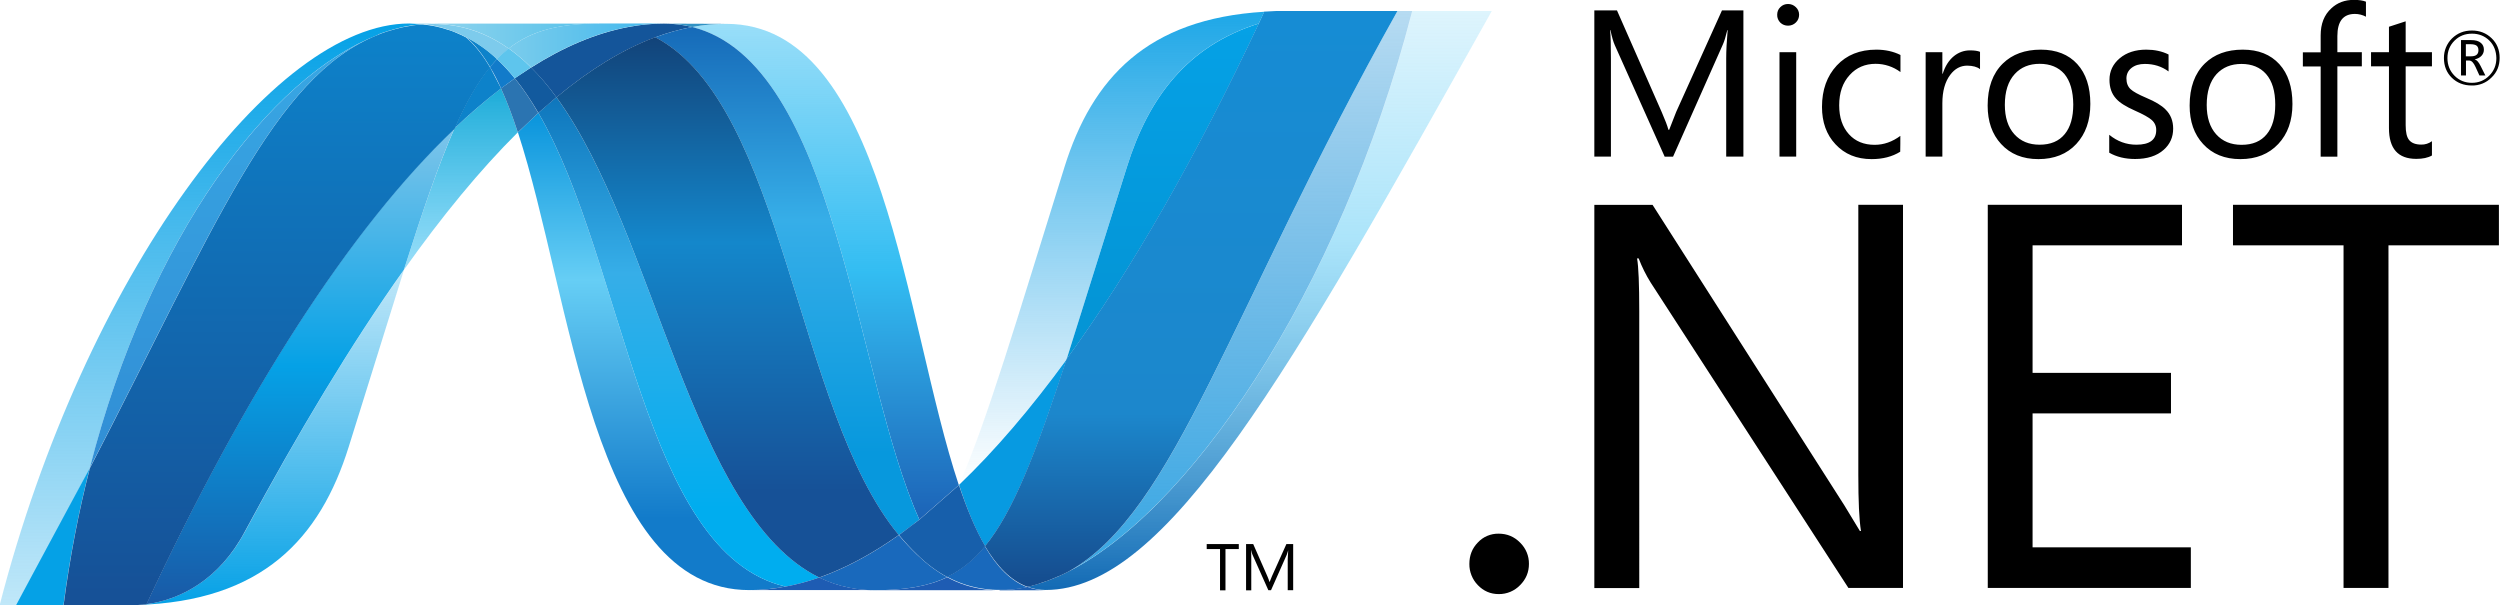 <?xml version="1.0" encoding="utf-8"?>
<!-- Generator: Adobe Illustrator 24.2.3, SVG Export Plug-In . SVG Version: 6.00 Build 0)  -->
<svg version="1.1" id="Слой_1" xmlns="http://www.w3.org/2000/svg" xmlns:xlink="http://www.w3.org/1999/xlink" x="0px" y="0px"
	 width="2064.5px" height="500px" viewBox="0 0 2064.5 500" enable-background="new 0 0 2064.5 500" xml:space="preserve">
<g id="S">
	<g>
		<path fill-rule="evenodd" clip-rule="evenodd" d="M2063.6,202.6v-33.5H1844v33.5h91.3v282.9h37.1V202.6H2063.6L2063.6,202.6z
			 M1809.2,485.5V452h-130.7V341.4h114.3v-33.5h-114.3V202.6h123.4v-33.5h-160.4v316.4L1809.2,485.5L1809.2,485.5z M1571.5,485.5
			V169.1h-36.9v222.9c0,21.9,0.7,37.4,2.2,46.5h-0.9l-12.8-21.1l-158.4-248.2h-48.1v316.4h37.1V256.9c0-22.2-0.6-36.7-1.8-43.5h1.3
			c2.8,7.2,6.1,13.8,9.9,19.9l163.3,252.2H1571.5L1571.5,485.5z M1262.6,465.7c0.1-6.6-2.5-12.9-7.3-17.6
			c-4.8-4.9-10.7-7.4-17.7-7.4c-6.5-0.1-12.8,2.5-17.2,7.3c-4.7,4.8-7,10.7-7,17.7c-0.1,6.5,2.5,12.9,7,17.5
			c4.7,4.9,10.5,7.4,17.2,7.4c6.7,0.1,13.1-2.6,17.7-7.4C1260.2,478.3,1262.6,472.4,1262.6,465.7L1262.6,465.7z M2008.3,128.4v-11.8
			c-2.6,1.9-5.7,2.9-8.9,2.8c-4.6,0-7.9-1.3-9.9-3.7c-2-2.4-2.9-6.5-2.9-12.3V54.8h21.7V43.1h-21.7V17.6l-13.8,4.5v21H1958v11.7
			h14.8v51c0,17,7.5,25.4,22.6,25.4C2000.7,131.2,2005,130.3,2008.3,128.4L2008.3,128.4z M1953.8,13.8V1.4c-2.4-1-5.7-1.5-10-1.5
			c-7.4,0-13.6,2.3-18.6,7c-5.9,5.4-8.8,12.8-8.8,22.3v14h-14.7v11.7h14.7v74.5h13.8V54.8h20.2V43.1h-20.2V29.8
			c0-12.2,4.8-18.3,14.5-18.3C1947.9,11.5,1951,12.3,1953.8,13.8L1953.8,13.8z M1878.9,86.4c0,10.5-2.3,18.7-7,24.4
			c-4.8,5.9-11.7,8.8-20.8,8.8c-8.8,0-15.8-2.9-21-8.7c-5.2-5.8-7.8-13.9-7.8-24.2c0-11,2.7-19.5,8.1-25.5c5.2-5.6,12-8.4,20.6-8.4
			c8.7,0,15.4,2.8,20.3,8.3C1876.4,66.9,1878.9,75.3,1878.9,86.4 M1893.1,85.9c0-14-3.6-25-10.8-32.9C1875,45,1865,41,1852.1,41
			c-13.1,0-23.5,3.8-31.3,11.4c-8.4,8.2-12.6,19.8-12.6,34.8c0,13.1,3.7,23.7,11.1,31.7c7.6,8.3,17.9,12.5,30.8,12.5
			c13.1,0,23.5-4.2,31.3-12.5S1893.1,99.6,1893.1,85.9 M1794.6,106.2c0-6.4-2.1-11.7-6.3-15.8c-3.2-3.3-8.5-6.5-15.9-9.6
			c-6.6-2.8-10.9-5.2-12.9-7.1c-2.3-2.1-3.5-5.1-3.5-8.9c0-3.5,1.4-6.5,4.2-8.7s6.4-3.3,11-3.3c7.4,0,13.9,2,19.6,6.2V45
			c-5.4-2.7-11.6-4-18.4-4c-9,0-16.3,2.4-21.9,7.1s-8.5,10.7-8.5,17.8c0,6.4,1.8,11.6,5.5,15.6c3,3.4,8.2,6.6,15.4,9.8
			c7,3.1,11.7,5.7,14.1,7.9c2.4,2.1,3.7,5.1,3.6,8.3c0,8-5.5,12-16.4,12c-8.2,0-15.7-2.7-22.4-8.2v14.8c6.1,3.5,13.2,5.2,21.4,5.2
			c9.9,0,17.9-2.5,23.6-7.6C1792,119.1,1794.6,113.3,1794.6,106.2L1794.6,106.2z M1712.1,86.3c0,10.5-2.3,18.7-7,24.4
			c-4.8,5.9-11.7,8.8-20.8,8.8c-8.8,0-15.7-2.9-20.9-8.7c-5.2-5.8-7.8-13.9-7.8-24.2c0-11,2.7-19.5,8.2-25.5
			c5.1-5.6,12-8.4,20.6-8.4c8.7,0,15.4,2.8,20.3,8.3C1709.6,66.9,1712,75.3,1712.1,86.3 M1726.2,85.8c0-14-3.6-25-10.8-32.9
			S1698.1,41,1685.3,41c-13.1,0-23.5,3.8-31.3,11.4c-8.4,8.2-12.6,19.8-12.6,34.8c0,13.1,3.7,23.7,11.1,31.7
			c7.6,8.3,17.8,12.5,30.8,12.5c13.1,0,23.6-4.2,31.3-12.5S1726.2,99.6,1726.2,85.8 M1635.1,57.1V42.8c-1.9-0.8-4.6-1.2-8.3-1.2
			c-4.9,0-9.3,1.6-13.2,4.7c-4.2,3.4-7.3,8.3-9.3,14.6h-0.3V43.1h-13.8v86.2h13.8V85.3c0-10,2.2-17.8,6.5-23.5
			c3.8-5.1,8.5-7.6,14.1-7.6C1629.2,54.3,1632.7,55.2,1635.1,57.1L1635.1,57.1z M1569.3,112.2c-6.6,4.9-13.7,7.4-21.2,7.4
			c-8.9,0-16-2.9-21.3-8.8c-5.3-5.9-8-13.8-8-23.8c0-10.5,2.9-18.8,8.7-25.1c5.5-6.1,12.7-9.2,21.4-9.2c7.4,0,14.6,2.4,20.5,6.8
			V45.4c-5.8-2.9-12.5-4.4-19.9-4.4c-13.7,0-24.6,4.4-32.7,13.1c-8.1,8.7-12.2,20.1-12.2,34.2c0,12.6,3.7,22.9,11.1,30.8
			c7.6,8.2,17.5,12.3,29.9,12.3c9.1,0,17-2,23.6-6.1C1569.3,125.3,1569.3,112.2,1569.3,112.2z M1483.3,43.1h-13.8v86.2h13.8
			C1483.3,129.3,1483.3,43.1,1483.3,43.1z M1485.7,12.2c0-2.5-0.9-4.6-2.7-6.3s-3.9-2.6-6.4-2.6c-2.5,0-4.6,0.8-6.4,2.6
			c-1.8,1.7-2.6,3.9-2.6,6.3c-0.1,2.4,0.9,4.8,2.6,6.5c1.8,1.7,3.9,2.5,6.4,2.5c2.4,0,4.7-0.9,6.4-2.6
			C1484.8,16.9,1485.7,14.6,1485.7,12.2 M1439.7,129.3V8.6H1422l-37.8,83.8l-5.8,14.8h-0.6c-0.9-3.3-2.7-8.1-5.5-14.5l-37-84.1
			h-18.7v120.7h13.7V48.4c0-10.9-0.2-18.7-0.7-23.5h0.3c1.2,5.6,2.4,9.8,3.6,12.4l41.2,92.1h6.9l41.2-92.8c1.1-2.4,2.3-6.3,3.6-11.7
			h0.3c-0.8,9.2-1.2,17-1.2,23.4v81L1439.7,129.3L1439.7,129.3z M2046.7,41.5c0,3.3-2,5-6,5h-4.4v-10h3.6c2.5,0,4.3,0.4,5.4,1.3
			C2046.2,38.6,2046.7,39.8,2046.7,41.5 M2052.4,62.3l-3.9-7.8c-1.6-3.2-3.2-5-4.8-5.4V49c2.3-0.5,4.2-1.5,5.5-2.9
			c1.3-1.4,2-3.1,2-5.1c0-2.3-0.8-4.1-2.4-5.5c-1.9-1.7-4.6-2.4-8.3-2.4h-8.2v29.2h4.1V50h2.7c1.9,0,3.6,1.8,5.2,5.3l3.2,7
			L2052.4,62.3L2052.4,62.3z M2061.5,48c0,5.8-2,10.6-5.9,14.5c-3.9,3.9-8.7,5.9-14.3,5.9s-10.4-1.9-14.3-5.8
			c-3.9-3.9-5.9-8.8-5.9-14.6c0-5.7,1.9-10.5,5.8-14.4c3.9-3.9,8.7-5.8,14.5-5.8c5.6,0,10.5,1.9,14.4,5.8
			C2059.5,37.3,2061.4,42.2,2061.5,48 M2064.2,47.8c0-6.6-2.2-12-6.7-16.3c-4.4-4.2-9.8-6.3-16.2-6.3c-6.6,0-12,2.2-16.5,6.6
			c-4.3,4.3-6.7,10.1-6.6,16.2c0,6.5,2.2,12,6.5,16.2c4.3,4.2,9.8,6.4,16.4,6.4c6.1,0.2,12.1-2.2,16.4-6.6
			C2062,59.7,2064.2,54.3,2064.2,47.8"/>
		<path d="M1023,453.4v-4.1h-26.5v4.1h11v34.1h4.5v-34.1H1023L1023,453.4z M1067.9,487.5v-38.2h-5.6l-11.9,26.5l-1.9,4.7h-0.2
			c-0.5-1.6-1-3.1-1.7-4.6l-11.7-26.6h-5.9v38.2h4.3v-25.6c0-2.5,0-5-0.2-7.5h0.1c0.4,1.8,0.8,3.1,1.2,3.9l13,29.1h2.2l13-29.3
			l1.2-3.7l0,0l-0.4,7.4v25.6H1067.9L1067.9,487.5z"/>
	</g>
	
		<linearGradient id="SVGID_1_" gradientUnits="userSpaceOnUse" x1="16.259" y1="247.191" x2="16.259" y2="228.491" gradientTransform="matrix(11.818 0 0 -21.076 346.014 5303.034)">
		<stop  offset="0" style="stop-color:#0994DC"/>
		<stop  offset="0.35" style="stop-color:#66CEF5"/>
		<stop  offset="0.85" style="stop-color:#127BCA"/>
	</linearGradient>
	<path fill="url(#SVGID_1_)" d="M427.7,109.3c5.7-5.6,11.3-10.9,16.9-16.1l0,0c72,124.1,86,363.7,204.1,391.2l0,0
		c-9.9,1.9-19.9,2.9-29.9,2.9l0,0C488.9,487.4,472.1,245.1,427.7,109.3"/>
	
		<linearGradient id="SVGID_2_" gradientUnits="userSpaceOnUse" x1="51.583" y1="257.69" x2="51.583" y2="238.99" gradientTransform="matrix(12.404 0 0 -21.613 -79.261 5649.781)">
		<stop  offset="0" style="stop-color:#0E76BC"/>
		<stop  offset="0.36" style="stop-color:#36AEE8"/>
		<stop  offset="0.84" style="stop-color:#00ADEF"/>
	</linearGradient>
	<path fill="url(#SVGID_2_)" d="M444.6,93.2c5-4.5,9.9-8.8,14.9-12.9l0,0c81.8,112,111.1,344.7,217.1,396.6l0,0
		c-9.3,3.3-18.6,5.8-27.9,7.5l0,0C530.6,457,516.6,217.3,444.6,93.2"/>
	<path fill="#14559A" d="M548.4,19.5c7.8,0,15.6,0.9,23.2,2.8c-10.2,1.9-20.3,4.7-30.5,8.5c-27.1,10.1-54.3,26.9-81.6,49.6
		c-6.3-8.8-13.3-17-20.9-24.6c26.9-17.1,53.6-28.4,79.9-33.4C528.3,20.4,538.3,19.5,548.4,19.5"/>
	
		<linearGradient id="SVGID_3_" gradientUnits="userSpaceOnUse" x1="25.318" y1="246.627" x2="25.318" y2="265.327" gradientTransform="matrix(11.777 0 0 -21.895 383.528 5828.991)">
		<stop  offset="0" style="stop-color:#1C63B7"/>
		<stop  offset="0.5" style="stop-color:#33BDF2"/>
		<stop  offset="1" style="stop-color:#33BDF2;stop-opacity:0.5"/>
	</linearGradient>
	<path fill="url(#SVGID_3_)" d="M759.2,429.1C706,311.1,690.7,51.9,571.6,22.3c9.4-1.7,18.8-2.6,28.2-2.6
		c130.8,0,146.9,245.7,192,380.9L759.2,429.1"/>
	<path fill="#3092C4" d="M571.6,22.3c9.4-1.8,18.8-2.6,28.2-2.6l-51.4-0.2C556.5,19.4,564.3,20.4,571.6,22.3"/>
	<path fill="#1969BC" d="M757,457.8c7.8,7.5,16.1,13.9,25.1,18.8c-16.4,7.9-35.8,10.8-60.2,10.8c-7,0-14-0.7-20.9-2.1
		c-8.5-1.7-16.7-4.5-24.5-8.3c21.8-7.7,43.7-19.5,65.7-35.1C747,447.6,751.9,452.9,757,457.8"/>
	
		<linearGradient id="SVGID_4_" gradientUnits="userSpaceOnUse" x1="15.895" y1="274.471" x2="15.895" y2="255.771" gradientTransform="matrix(11.663 0 0 -22.439 464.809 6181.099)">
		<stop  offset="0" style="stop-color:#166AB8"/>
		<stop  offset="0.38" style="stop-color:#36AEE8"/>
		<stop  offset="0.84" style="stop-color:#0798DD"/>
	</linearGradient>
	<path fill="url(#SVGID_4_)" d="M541.1,30.8c10.2-3.8,20.3-6.6,30.5-8.5l0,0C690.7,51.9,706,311,759.2,429.1l0,0
		c-5.5,4.4-11.2,8.7-17,12.8l0,0C657.1,339.3,647.8,86.6,541.1,30.8"/>
	
		<linearGradient id="SVGID_5_" gradientUnits="userSpaceOnUse" x1="175.568" y1="296.319" x2="175.568" y2="277.619" gradientTransform="matrix(15.12 0 0 -23.86 -2053.719 7100.94)">
		<stop  offset="0" style="stop-color:#124379"/>
		<stop  offset="0.38" style="stop-color:#1487CB"/>
		<stop  offset="0.84" style="stop-color:#165197"/>
	</linearGradient>
	<path fill="url(#SVGID_5_)" d="M459.5,80.3c27.4-22.7,54.5-39.5,81.6-49.6l0,0c106.7,55.8,116,308.5,201.1,411.1l0,0
		c-22,15.6-43.9,27.4-65.7,35.1l0,0C570.6,425,541.3,192.3,459.5,80.3"/>
	
		<linearGradient id="SVGID_6_" gradientUnits="userSpaceOnUse" x1="-973.232" y1="-421.031" x2="-973.232" y2="-402.331" gradientTransform="matrix(5.031 0 0 -8.012 5276.943 -3150.455)">
		<stop  offset="0" style="stop-color:#33BDF2;stop-opacity:0.5"/>
		<stop  offset="1" style="stop-color:#1DACD8"/>
	</linearGradient>
	<path fill="url(#SVGID_6_)" d="M375.3,106c12.8-12.2,25.7-23.2,38.4-33c5,10.8,9.6,23,13.9,36.3c-31.2,31-62.6,69.2-94.1,113.6
		C349.4,173.1,362.5,135,375.3,106"/>
	<path fill="#2B74B1" d="M425.1,64.7c7,8.6,13.4,18.2,19.4,28.6l-16.9,16c-4.3-13.2-8.9-25.4-13.9-36.3L425.1,64.7"/>
	<path fill="#125A9E" d="M438.6,55.7C446,63,453,71.3,459.5,80.3l-14.9,12.9c-6.1-10.4-12.5-20-19.5-28.6L438.6,55.7"/>
	
		<linearGradient id="SVGID_7_" gradientUnits="userSpaceOnUse" x1="340.921" y1="301.863" x2="340.921" y2="320.563" gradientTransform="matrix(20.508 0 0 -25.569 -5951.431 8205.528)">
		<stop  offset="0" style="stop-color:#136AB4"/>
		<stop  offset="0.61" style="stop-color:#59CAF5;stop-opacity:0.5"/>
		<stop  offset="1" style="stop-color:#59CAF5;stop-opacity:0.2"/>
	</linearGradient>
	<path fill="url(#SVGID_7_)" d="M1166.3,9.1h65.6c-167.2,298.6-268.2,478.1-368.4,478.1c-5.2,0-10.3-0.9-15.1-2.7l2-0.4
		c0.6-0.1,1.1-0.3,1.7-0.4c0.4-0.1,0.7-0.1,1-0.3c0.5-0.1,1.1-0.3,1.5-0.4c0.3-0.1,0.6-0.3,1-0.3c0.8-0.3,1.5-0.4,2.3-0.7
		c0.4-0.1,0.7-0.2,1.1-0.4s0.9-0.3,1.3-0.4c0.4-0.1,0.9-0.3,1.3-0.4c0.4-0.1,0.7-0.2,1.1-0.4c0.9-0.4,1.7-0.6,2.6-0.9
		c0.2-0.1,0.5-0.1,0.7-0.3c0.6-0.2,1.1-0.4,1.6-0.6c0.2-0.1,0.4-0.1,0.7-0.3l5.9-2.4C979.9,428.7,1106,241.8,1166.3,9.1L1166.3,9.1z
		"/>
	
		<linearGradient id="SVGID_8_" gradientUnits="userSpaceOnUse" x1="258.759" y1="321.758" x2="258.759" y2="303.058" gradientTransform="matrix(18.663 0 0 -25.693 -4655.017 8286.282)">
		<stop  offset="0" style="stop-color:#05A1E6"/>
		<stop  offset="1" style="stop-color:#05A1E6;stop-opacity:0.25"/>
	</linearGradient>
	<path fill="url(#SVGID_8_)" d="M311.8,28.9C223.1,63.5,123.2,194.5,74.2,386.5c-19.7,38.1-40,75.8-61,113.3H-0.3
		C69.7,228.7,225.2,19.3,338,19.4l10.7,0.6l-3.6,0.3c-0.3,0.1-0.5,0.1-0.8,0.1c-0.5,0.1-1,0.2-1.5,0.2c-0.3,0-0.6,0.1-0.9,0.1
		c-0.5,0.1-1,0.1-1.6,0.3h-0.7l-3.3,0.6H336c-0.6,0.1-1.1,0.1-1.6,0.3c-0.3,0.1-0.5,0.1-0.8,0.2c-0.6,0.1-1.1,0.2-1.6,0.3
		c-0.3,0-0.5,0.2-0.7,0.2l-5.5,1.4c-0.2,0-0.4,0.2-0.6,0.2l-1.7,0.5c-0.2,0.1-0.5,0.1-0.7,0.2l-1.6,0.5c-0.2,0-0.4,0.1-0.6,0.1
		c-1.3,0.4-2.5,1-3.9,1.3l-1.7,0.6c-0.1,0-0.3,0.2-0.7,0.3c-0.6,0.2-1.1,0.4-1.8,0.6C312.2,28.7,312.1,28.7,311.8,28.9"/>
	<path fill="#0D82CA" d="M375.3,106c9.5-21.6,19-38.2,29.3-50.7l9.2,17.7C400.4,83.3,387.5,94.3,375.3,106 M384.4,30.3
		c-0.4-0.2-0.8-0.4-1.2-0.6c10,5,19.2,11.4,27.3,19.1l-5.8,6.5c-6-10.2-12.6-18.7-20-24.9"/>
	
		<linearGradient id="SVGID_9_" gradientUnits="userSpaceOnUse" x1="40.488" y1="190.982" x2="40.488" y2="209.682" gradientTransform="matrix(12.71 0 0 -19.129 -321.612 4039.883)">
		<stop  offset="0" style="stop-color:#318ED5"/>
		<stop  offset="1" style="stop-color:#38A7E4"/>
	</linearGradient>
	<path fill="url(#SVGID_9_)" d="M74.1,386.6c49.1-192,149-323,237.7-357.7l0,0C225.8,62.8,177,188.3,74.1,386.6"/>
	<path fill="#127BCA" d="M410.4,48.8c5.1,4.8,10,10.1,14.7,15.9L413.8,73c-2.9-6.4-5.9-12.3-9.2-17.7L410.4,48.8"/>
	
		<linearGradient id="SVGID_10_" gradientUnits="userSpaceOnUse" x1="-9.1" y1="50.782" x2="-9.1" y2="69.482" gradientTransform="matrix(11.816 0 0 -14.803 330.621 1251.331)">
		<stop  offset="0" style="stop-color:#05A1E6"/>
		<stop  offset="1" style="stop-color:#05A1E6;stop-opacity:0.25"/>
	</linearGradient>
	<path fill="url(#SVGID_10_)" d="M120.8,498.9c27.7-3.5,60-20,81.3-59.5c44.1-82,87.9-155.2,131.5-216.5L288,368.9
		c-23.6,75.6-71.2,127.8-175.3,130.7h0.4l4-0.3c0.5,0,1-0.1,1.9-0.1C119.6,499.1,120.2,499.1,120.8,498.9L120.8,498.9"/>
	
		<linearGradient id="SVGID_11_" gradientUnits="userSpaceOnUse" x1="89.722" y1="226.698" x2="89.722" y2="245.398" gradientTransform="matrix(13.609 0 0 -21.012 -972.927 5262.31)">
		<stop  offset="0" style="stop-color:#1959A6"/>
		<stop  offset="0.5" style="stop-color:#05A1E6"/>
		<stop  offset="1" style="stop-color:#7EC5EA"/>
	</linearGradient>
	<path fill="url(#SVGID_11_)" d="M120.9,498.9C201.3,326.1,288.5,188.7,375.3,106l0,0c-12.8,29-25.9,67.1-41.8,116.8l0,0
		c-43.6,61.4-87.4,134.6-131.5,216.5l0,0C180.9,478.9,148.6,495.4,120.9,498.9L120.9,498.9"/>
	<path fill="#05A1E6" d="M74.1,386.6c-9.1,35.7-16.5,73.5-21.7,113.2H13.2L74.1,386.6"/>
	
		<linearGradient id="SVGID_12_" gradientUnits="userSpaceOnUse" x1="265.751" y1="302.494" x2="265.751" y2="321.194" gradientTransform="matrix(18.834 0 0 -25.651 -4776.551 8259.151)">
		<stop  offset="0" style="stop-color:#165096"/>
		<stop  offset="1" style="stop-color:#0D82CA"/>
	</linearGradient>
	<path fill="url(#SVGID_12_)" d="M345.2,20.5c1.2-0.1,2.4-0.2,3.6-0.3l0,0c0.7,0.1,1.5,0.1,2.3,0.3l0,0h0.5l0,0
		c1,0.1,1.9,0.2,2.9,0.4l0,0c0.2,0,0.3,0,0.5,0.1l0,0c0.8,0.1,1.6,0.2,2.5,0.4l0,0c0.2,0,0.4,0.1,0.6,0.1l0,0
		c1.9,0.4,3.9,0.8,5.7,1.3l0,0c0.2,0,0.3,0.1,0.5,0.1l0,0l2.3,0.7l0,0c0.2,0,0.4,0,0.6,0.2l0,0c0.9,0.3,1.8,0.5,2.7,0.8h0.2l0,0
		l2.4,0.8l0,0c0.3,0.1,0.6,0.1,0.9,0.3l0,0c0.6,0.2,1.2,0.5,1.7,0.7l0,0c0.3,0.1,0.6,0.2,1,0.4l0,0c0.7,0.3,1.5,0.7,2.3,1l0,0
		c0.4,0.1,0.7,0.3,1.1,0.5l0,0c0.4,0.2,0.9,0.4,1.4,0.6l0,0c0.4,0.2,0.8,0.4,1.2,0.6l0,0c0.4,0.2,0.8,0.4,1.2,0.6l0,0
		c0.4,0.2,0.8,0.4,1.2,0.6l0.2,0.1l0,0c7.4,6.2,14,14.7,20,24.9l0,0c-10.3,12.5-19.7,29-29.3,50.7l0,0
		C288.6,188.9,201.4,326.3,121,499.1l0,0l0,0c-0.6,0.1-1.3,0.2-1.9,0.2l0,0h-0.4l0,0c-0.5,0-1,0.1-1.6,0.1h-0.2l0,0
		c-1.3,0.1-2.5,0.1-3.8,0.3l0,0h-3.3h-0.5h-1.9h-2.2H103h-0.7H102h-0.5h-0.9h-0.3h-0.9h-2.7h-0.9l0,0L58,499.9h-5.5l0,0
		c5.2-39.7,12.5-77.5,21.7-113.2l0,0C177.1,188.3,225.8,62.9,311.9,28.9l0,0c0.1-0.1,0.4-0.1,0.5-0.3l0,0c0.5-0.2,1.1-0.4,1.6-0.6
		l0,0c0.3-0.1,0.5-0.1,0.7-0.3l0,0l1.7-0.6l0,0l0,0l3.8-1.3l0,0c0.2,0,0.4-0.1,0.6-0.1l0,0l1.6-0.5l0,0c0.2-0.1,0.5-0.1,0.7-0.2l0,0
		l1.7-0.5l0,0c0.2,0,0.4-0.2,0.6-0.2l0,0l5.5-1.4l0,0c0.2,0,0.5,0,0.7-0.2l0,0c0.5-0.1,1.1-0.2,1.6-0.3l0,0c0.3-0.1,0.5-0.1,0.8-0.2
		l0,0c0.5-0.1,1-0.2,1.6-0.3l0,0h0.4l0,0l3.3-0.6l0,0c0.2-0.1,0.4-0.1,0.7-0.1l0,0c0.5-0.1,1-0.1,1.6-0.3l0,0
		c0.3-0.1,0.6-0.1,0.9-0.1l0,0c0.5-0.1,1-0.1,1.5-0.2l0,0c0.3,0,0.5-0.1,0.8-0.1"/>
	
		<linearGradient id="SVGID_13_" gradientUnits="userSpaceOnUse" x1="-215.593" y1="83.438" x2="-215.593" y2="64.738" gradientTransform="matrix(8.49 0 0 -14.828 2790.591 1256.63)">
		<stop  offset="0" style="stop-color:#05A1E6"/>
		<stop  offset="0.85" style="stop-color:#0495D6"/>
	</linearGradient>
	<path fill="url(#SVGID_13_)" d="M930.6,137.9c17.8-57.1,49.6-99.9,109-118.5l0,0c-50.9,108.5-104.4,202.5-158.8,277.3l0,0
		L930.6,137.9"/>
	
		<linearGradient id="SVGID_14_" gradientUnits="userSpaceOnUse" x1="218.561" y1="293.882" x2="218.561" y2="312.582" gradientTransform="matrix(15.617 0 0 -24.959 -2392.99 7810.836)">
		<stop  offset="0" style="stop-color:#38A7E4"/>
		<stop  offset="1" style="stop-color:#0E88D3;stop-opacity:0.3"/>
	</linearGradient>
	<path fill="url(#SVGID_14_)" d="M882.5,471.9c88.3-49.3,132.9-215.1,271.5-462.8h12.2c-60.3,232.7-186.4,419.6-292,466.7
		L882.5,471.9"/>
	<path fill="#079AE1" d="M813.5,451c-8.1-13.8-15.2-31-21.5-50.6c29.7-28.4,59.4-63.2,88.9-103.7C855.3,375.3,836.5,423,813.5,451"
		/>
	<path fill="#1969BC" d="M813.5,451.4c9.8,16.8,21.2,28.5,34.9,33.5l-5.2,1h-0.1l-2.5,0.4h-0.7c-0.7,0.1-1.5,0.2-2.2,0.3
		c-0.2,0-0.4,0.1-0.8,0.1c-0.7,0.1-1.4,0.2-2.1,0.2H834c-0.6,0.1-1.3,0.1-1.9,0.1c-0.3,0.1-0.7,0.1-1,0.1h-2h-0.9h-2.8h-2.6h-0.4
		c-0.9-0.1-1.7-0.1-2.5-0.1h-0.3l-5.3-0.5l0,0l0,0c-11.3-1.3-22.2-4.8-32.2-10.2l6.1-3.3c9.2-5.4,17.5-12.7,25.3-22.2"/>
	<g>
		<path fill="#1E5CB3" d="M618.8,487.3h103.1c-7,0-14-0.7-20.9-2.1c-8.6-1.7-16.7-4.6-24.5-8.3c-9.3,3.3-18.6,5.8-27.9,7.5
			C638.8,486.4,628.8,487.3,618.8,487.3L618.8,487.3z"/>
		<path fill="#1E5CB3" d="M721.9,487.4h103.6h-2.6h-0.4c-0.9-0.1-1.7-0.1-2.5-0.1h-0.3l-5.3-0.4l0,0l0,0
			c-11.9-1.4-22.5-4.9-32.2-10.2C765.7,484.5,746.3,487.4,721.9,487.4L721.9,487.4z"/>
	</g>
	<path fill="#1D60B5" d="M825.5,487.5l38.1-0.1c-5.2,0-10.3-0.9-15.1-2.7l0,0l-5.2,1h-0.1l-2.5,0.4c-0.3,0.1-0.4,0.1-0.7,0.1
		c-0.7,0.1-1.5,0.2-2.2,0.3c-0.2,0-0.4,0.1-0.8,0.1c-0.7,0.1-1.4,0.2-2,0.2H834c-0.7,0.1-1.3,0.1-1.9,0.1c-0.3,0.1-0.6,0.1-1,0.1h-2
		h-0.9h-2.8L825.5,487.5z"/>
	<path fill="#175FAB" d="M791.9,400.6c6.5,19.4,13.6,36.6,21.7,50.4c-7.8,9.6-16.1,16.8-25.3,22.2l-6.1,3.3
		c-9.1-4.9-17.4-11.2-25.1-18.8c-5.1-4.9-10-10.2-14.7-15.9l17-12.8L791.9,400.6"/>
	
		<linearGradient id="SVGID_15_" gradientUnits="userSpaceOnUse" x1="289.196" y1="318.659" x2="289.196" y2="299.959" gradientTransform="matrix(18.211 0 0 -25.421 -4282.771 8109.751)">
		<stop  offset="0" style="stop-color:#168CD4"/>
		<stop  offset="0.7" style="stop-color:#1C87CC"/>
		<stop  offset="1" style="stop-color:#154B8D"/>
	</linearGradient>
	<path fill="url(#SVGID_15_)" d="M1115.3,9.1h38.7l0,0c-138.6,247.6-183.2,413.4-271.5,462.8l0,0c-2.7,1.4-5.5,2.8-8.3,4H874l0,0
		l-5.7,2.4l0,0c-0.3,0.1-0.5,0.1-0.7,0.3l0,0c-0.5,0.2-1.1,0.4-1.6,0.6l0,0c-0.2,0.1-0.5,0.3-0.7,0.3l0,0c-0.9,0.4-1.8,0.6-2.7,0.9
		l0,0c-0.3,0.1-0.7,0.2-1.1,0.4l0,0c-0.4,0.2-0.9,0.3-1.3,0.4l0,0c-0.4,0.2-0.8,0.3-1.3,0.5l0,0c-0.4,0.1-0.8,0.2-1.1,0.4l0,0
		c-0.7,0.2-1.5,0.4-2.3,0.7l0,0c-0.3,0.1-0.6,0.1-1,0.3l0,0c-0.5,0.1-1,0.2-1.5,0.4l0,0c-0.4,0.1-0.7,0.1-1,0.3l0,0
		c-0.6,0.2-1.1,0.3-1.7,0.4l0,0c-0.3,0-0.5,0.1-0.7,0.1h-0.2l0,0c-0.4,0.1-0.7,0.1-1.1,0.2l0,0c-13.6-5-25-16.8-34.9-33.5l0,0
		c23-28,41.7-75.8,67.3-154.4l0,0c54.3-74.7,107.8-168.8,158.8-277.3l0,0l4.5-9.7l0,0l9.7-0.5h0.2l0,0h4.8l0,0h5.1L1115.3,9.1
		L1115.3,9.1z"/>
	<path fill="#7DCBEC" d="M348.7,20.2l8.4-0.4c24,0,44.7,7.4,63.1,20.4c-3.3,2.6-6.6,5.5-9.7,8.8c-8.1-7.7-17.3-14.1-27.3-19.1
		l-1.2-0.6l-1.2-0.6c-0.5-0.1-0.9-0.4-1.4-0.6l-1.1-0.5l-2.3-1c-0.3-0.1-0.7-0.3-1-0.3l-1.7-0.7c-0.3-0.1-0.6-0.1-0.9-0.3l-2.6-1
		l-2.7-0.8c-0.2,0-0.4-0.2-0.6-0.2l-2.3-0.7c-0.2,0-0.4-0.1-0.5-0.1l-5.7-1.3c-0.2,0-0.4-0.1-0.6-0.1l-2.5-0.4
		c-0.2-0.1-0.3-0.1-0.5-0.1l-2.9-0.4h-0.5c-0.5-0.1-1.1-0.2-1.6-0.2c-0.2-0.1-0.4-0.1-0.6-0.1"/>
	<path fill="#5EC5ED" d="M410.4,48.8c3-3.2,6.2-6.1,9.6-8.8c6.6,4.7,12.8,9.9,18.5,15.7l-13.4,9C420.5,58.9,415.6,53.6,410.4,48.8"
		/>
	
		<linearGradient id="SVGID_16_" gradientUnits="userSpaceOnUse" x1="-294.97" y1="-6952.297" x2="-276.27" y2="-6952.297" gradientTransform="matrix(8.411 0 0 -1.101 2819.018 -7624.737)">
		<stop  offset="0" style="stop-color:#97D6EE"/>
		<stop  offset="1" style="stop-color:#55C1EA"/>
	</linearGradient>
	<path fill="url(#SVGID_16_)" d="M348.7,20c-3.5-0.3-7.1-0.5-10.7-0.5h157.3c-32.5,0-55.9,5.3-75.2,20.6
		c-18.3-13-39.1-20.4-63.1-20.4L348.7,20"/>
	
		<linearGradient id="SVGID_17_" gradientUnits="userSpaceOnUse" x1="-514.768" y1="-3669.831" x2="-496.067" y2="-3669.831" gradientTransform="matrix(6.86 0 0 -1.94 3951.4 -7081.905)">
		<stop  offset="0" style="stop-color:#7ACCEC"/>
		<stop  offset="1" style="stop-color:#3FB7ED"/>
	</linearGradient>
	<path fill="url(#SVGID_17_)" d="M495.3,19.4h53.1c-10,0-20,1-29.9,2.9c-26.3,5-53,16.3-79.9,33.4c-5.9-5.9-12.1-11.1-18.5-15.7
		C439.5,24.8,462.8,19.4,495.3,19.4L495.3,19.4z"/>
	
		<linearGradient id="SVGID_18_" gradientUnits="userSpaceOnUse" x1="130.924" y1="247.493" x2="130.924" y2="228.792" gradientTransform="matrix(13.486 0 0 -20.894 -847.585 5180.812)">
		<stop  offset="0" style="stop-color:#1DA7E7"/>
		<stop  offset="1" style="stop-color:#37ABE7;stop-opacity:0"/>
	</linearGradient>
	<path fill="url(#SVGID_18_)" d="M880.8,296.7c-29.5,40.4-59.2,75.3-88.9,103.7c23.2-52.6,47.4-135.2,87.2-262.6
		c22.8-73,68.1-122.3,165-128.1l-4.6,9.7c-59.4,18.6-91.1,61.4-108.9,118.5L880.8,296.7"/>
</g>
</svg>
